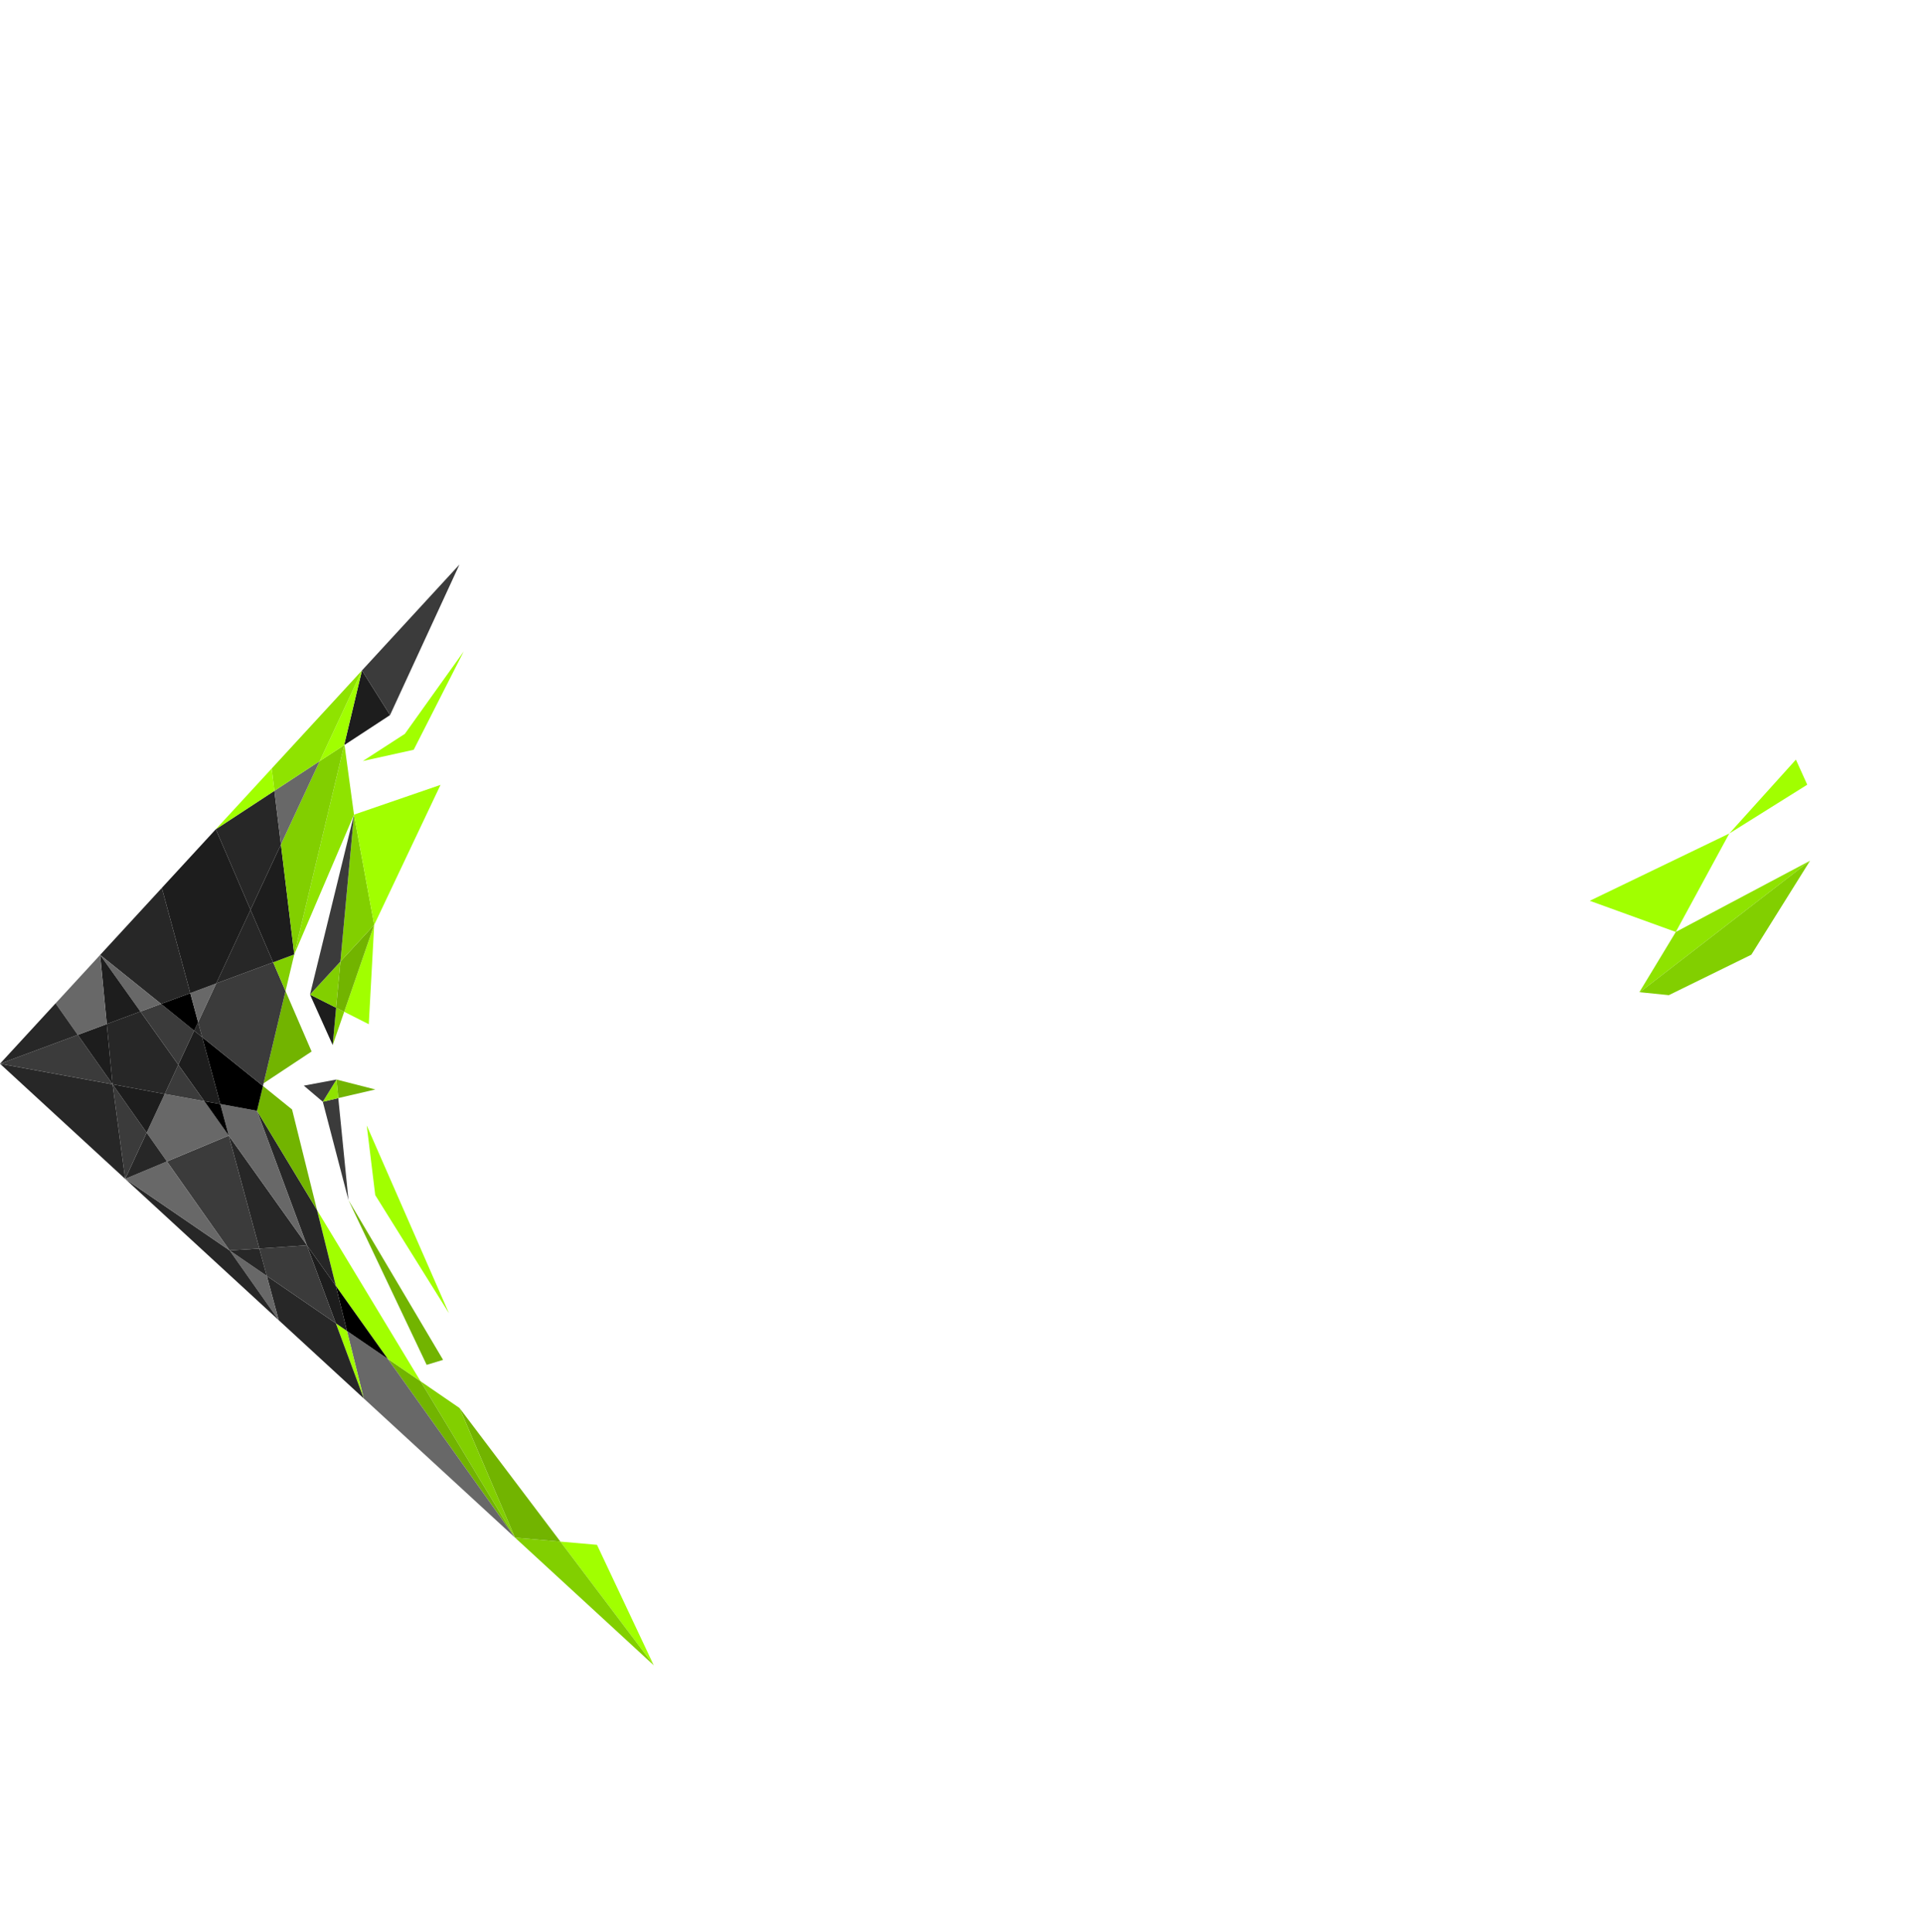 <?xml version="1.0" encoding="UTF-8"?> <svg xmlns="http://www.w3.org/2000/svg" width="1923" height="1932" viewBox="0 0 1923 1932" fill="none"> <path d="M653.788 1665.51L596.979 1545.01L560.398 1541.79L653.788 1665.51Z" fill="#A1FF00"></path> <path d="M653.788 1665.51L560.398 1541.79L515.01 1537.8L653.788 1665.51Z" fill="#82CF00"></path> <path d="M560.398 1541.79L459.522 1408.18L515.01 1537.8L560.398 1541.79Z" fill="#72B400"></path> <path d="M515.01 1537.8L459.522 1408.18L420.548 1381.42L515.01 1537.8Z" fill="#82CF00"></path> <path d="M515.01 1537.8L420.548 1381.42L387.696 1358.94L515.01 1537.8Z" fill="#72B400"></path> <path d="M515.01 1537.8L387.696 1358.94L346.98 1331.12L363.722 1398.57L515.01 1537.8Z" fill="#686868"></path> <path d="M426.661 1365.03L443.085 1360.03L348.482 1200.27L426.661 1365.03Z" fill="#72B400"></path> <path d="M387.696 1358.94L420.548 1381.42L317.048 1210.21L335.838 1286.07L387.696 1358.94Z" fill="#A1FF00"></path> <path d="M448.932 1313.37L366.756 1125.62L375.239 1195.26L448.932 1313.37Z" fill="#A1FF00"></path> <path d="M363.723 1398.57L346.98 1331.12L335.833 1323.44L363.723 1398.57Z" fill="#A1FF00"></path> <path d="M363.723 1398.57L335.833 1323.44L266.774 1276.06L278.734 1320.36L363.723 1398.57Z" fill="#272727"></path> <path d="M387.696 1358.94L335.838 1286.07L346.98 1331.12L387.696 1358.94Z" fill="black"></path> <path d="M346.98 1331.12L335.838 1286.07L306.905 1245.45L335.833 1323.44L346.98 1331.12Z" fill="#1D1D1D"></path> <path d="M335.833 1323.44L306.904 1245.45L259.339 1248.7L266.774 1276.06L335.833 1323.44Z" fill="#3B3B3B"></path> <path d="M335.838 1286.07L317.048 1210.21L257.016 1110.93L306.904 1245.45L335.838 1286.07Z" fill="#272727"></path> <path d="M278.734 1320.36L266.774 1276.06L229.622 1250.57L278.734 1320.36Z" fill="#686868"></path> <path d="M278.734 1320.36L229.622 1250.57L125.165 1179.04L278.734 1320.36Z" fill="#272727"></path> <path d="M259.339 1248.7L306.904 1245.45L228.747 1135.74L259.339 1248.7Z" fill="#272727"></path> <path d="M348.482 1200.27L338.3 1098.21L322.812 1101.9L348.482 1200.27Z" fill="#3B3B3B"></path> <path d="M306.904 1245.45L257.016 1110.93L220.288 1104.17L228.747 1135.74L306.904 1245.45Z" fill="#686868"></path> <path d="M266.774 1276.06L259.339 1248.7L229.622 1250.57L266.774 1276.06Z" fill="#272727"></path> <path d="M317.048 1210.21L292.064 1109.62L262.992 1086.12L257.016 1110.93L317.048 1210.21Z" fill="#72B400"></path> <path d="M259.339 1248.7L228.747 1135.74L166.904 1161.59L229.622 1250.57L259.339 1248.7Z" fill="#3B3B3B"></path> <path d="M229.622 1250.57L166.904 1161.59L125.165 1179.04L229.622 1250.57Z" fill="#686868"></path> <path d="M338.3 1098.21L375.31 1089.6L336.469 1079.68L338.3 1098.21Z" fill="#72B400"></path> <path d="M338.3 1098.21L336.469 1079.68L322.812 1101.9L338.3 1098.21Z" fill="#8FE300"></path> <path d="M322.812 1101.9L336.469 1079.68L303.813 1085.77L322.812 1101.9Z" fill="#3B3B3B"></path> <path d="M368.778 1024.34L374.206 924.959L344.2 1011.91L368.778 1024.34Z" fill="#A1FF00"></path> <path d="M332.703 1045.22L344.2 1011.91L336.105 1007.86L332.703 1045.22Z" fill="#82CF00"></path> <path d="M332.703 1045.23L336.105 1007.86L310.011 994.716L332.703 1045.23Z" fill="#1D1D1D"></path> <path d="M257.016 1110.93L262.992 1086.12L202.15 1037.2L220.288 1104.17L257.016 1110.93Z" fill="black"></path> <path d="M263.587 1083.41L311.595 1051.62L285.52 991.204L263.587 1083.41Z" fill="#72B400"></path> <path d="M344.2 1011.91L374.206 924.959L340.416 961.677L336.105 1007.86L344.2 1011.91Z" fill="#72B400"></path> <path d="M166.904 1161.59L228.746 1135.74L204.316 1101.3L164.738 1094.1L146.67 1132.78L166.904 1161.59Z" fill="#686868"></path> <path d="M228.746 1135.74L220.288 1104.17L204.316 1101.3L228.746 1135.74Z" fill="black"></path> <path d="M310.011 994.717L336.105 1007.86L340.416 961.678L310.011 994.717Z" fill="#82CF00"></path> <path d="M262.992 1086.12L263.587 1083.41L285.52 991.204L273.143 962.418L216.199 983.537L198.137 1022.36L202.15 1037.2L262.992 1086.12Z" fill="#3B3B3B"></path> <path d="M220.288 1104.17L202.15 1037.2L194.17 1030.81L178.316 1064.87L204.316 1101.3L220.288 1104.17Z" fill="#1D1D1D"></path> <path d="M125.165 1179.04L166.904 1161.59L146.67 1132.78L125.165 1179.04Z" fill="#272727"></path> <path d="M340.416 961.677L374.206 924.959L353.99 814.758L340.416 961.677Z" fill="#82CF00"></path> <path d="M310.011 994.716L340.416 961.677L353.99 814.758L310.011 994.716Z" fill="#3B3B3B"></path> <path d="M374.206 924.959L440.511 784.98L353.99 814.758L374.206 924.959Z" fill="#A1FF00"></path> <path d="M164.738 1094.1L204.315 1101.3L178.316 1064.87L164.738 1094.1Z" fill="#3B3B3B"></path> <path d="M125.165 1179.04L146.67 1132.78L112.603 1084.44L125.165 1179.04Z" fill="#3B3B3B"></path> <path d="M125.165 1179.04L112.603 1084.44L0 1063.85L125.165 1179.04Z" fill="#272727"></path> <path d="M273.143 962.418L285.52 991.204L294.259 954.535L273.143 962.418Z" fill="#82CF00"></path> <path d="M146.67 1132.78L164.738 1094.1L112.603 1084.44L146.67 1132.78Z" fill="#1D1D1D"></path> <path d="M294.259 954.534L353.99 814.757L344.513 745.016L344.168 745.243L294.259 954.534Z" fill="#8FE300"></path> <path d="M294.259 954.535L280.916 844.543L250.51 909.925L273.142 962.418L294.259 954.535Z" fill="#1D1D1D"></path> <path d="M294.259 954.535L344.168 745.243L319.706 761.192L280.917 844.543L294.259 954.535Z" fill="#82CF00"></path> <path d="M1795.92 759.694L1729.28 833.615L1807.24 784.8L1795.92 759.694Z" fill="#A1FF00"></path> <path d="M1729.28 833.615L1589.77 900.898L1675.8 932.067L1729.28 833.615Z" fill="#A1FF00"></path> <path d="M1810.07 860.812L1675.8 932.066L1639.38 992.289L1639.79 992.329L1810.07 860.812Z" fill="#8FE300"></path> <path d="M1810.07 860.813L1639.79 992.329L1668.84 995.282L1751.37 954.784L1810.07 860.813Z" fill="#82CF00"></path> <path d="M164.738 1094.1L178.316 1064.87L140.438 1011.66L106.775 1024.17L112.603 1084.44L164.738 1094.1Z" fill="#272727"></path> <path d="M216.199 983.537L273.142 962.418L250.51 909.925L216.199 983.537Z" fill="#272727"></path> <path d="M178.316 1064.87L194.17 1030.81L161.069 1004.01L140.438 1011.67L178.316 1064.87Z" fill="#3B3B3B"></path> <path d="M202.149 1037.2L198.136 1022.36L194.17 1030.81L202.149 1037.2Z" fill="#272727"></path> <path d="M194.17 1030.81L198.136 1022.36L190.275 993.247L161.069 1004.01L194.17 1030.81Z" fill="black"></path> <path d="M198.136 1022.36L216.199 983.537L190.275 993.247L198.136 1022.36Z" fill="#686868"></path> <path d="M190.275 993.247L216.199 983.537L250.51 909.925L215.812 829.342L161.842 887.988L190.275 993.247Z" fill="#1D1D1D"></path> <path d="M3.28207e-05 1063.85L112.603 1084.44L77.783 1035L3.28207e-05 1063.85Z" fill="#3B3B3B"></path> <path d="M112.603 1084.44L106.775 1024.17L77.783 1035L112.603 1084.44Z" fill="#1D1D1D"></path> <path d="M161.069 1004.01L190.275 993.247L161.842 887.987L100.153 955.022L161.069 1004.01Z" fill="#272727"></path> <path d="M362.873 761.098L413.716 749.857L463.703 651.532L404.846 733.948L362.873 761.098Z" fill="#A1FF00"></path> <path d="M250.51 909.925L280.916 844.544L274.374 790.958L215.812 829.342L250.51 909.925Z" fill="#272727"></path> <path d="M140.438 1011.66L161.069 1004.01L100.153 955.022L140.438 1011.66Z" fill="#686868"></path> <path d="M106.775 1024.17L140.438 1011.66L100.153 955.022L106.775 1024.17Z" fill="#1D1D1D"></path> <path d="M280.916 844.543L319.706 761.192L274.374 790.958L280.916 844.543Z" fill="#686868"></path> <path d="M77.783 1035L106.775 1024.17L100.153 955.022L55.595 1003.44L77.783 1035Z" fill="#686868"></path> <path d="M344.513 745.016L390.054 715.171L361.945 670.548L344.404 744.101L344.513 745.016Z" fill="#1D1D1D"></path> <path d="M390.054 715.171L459.456 564.589L361.945 670.549L390.054 715.171Z" fill="#3B3B3B"></path> <path d="M2.30587e-05 1063.85L77.783 1035L55.595 1003.44L2.30587e-05 1063.85Z" fill="#272727"></path> <path d="M319.707 761.192L344.168 745.243L344.404 744.101L361.944 670.549L319.707 761.192Z" fill="#A1FF00"></path> <path d="M274.375 790.958L319.707 761.192L361.944 670.549L271.679 768.635L274.375 790.958Z" fill="#8FE300"></path> <path d="M215.812 829.342L274.374 790.958L271.678 768.635L215.812 829.342Z" fill="#A1FF00"></path> </svg> 